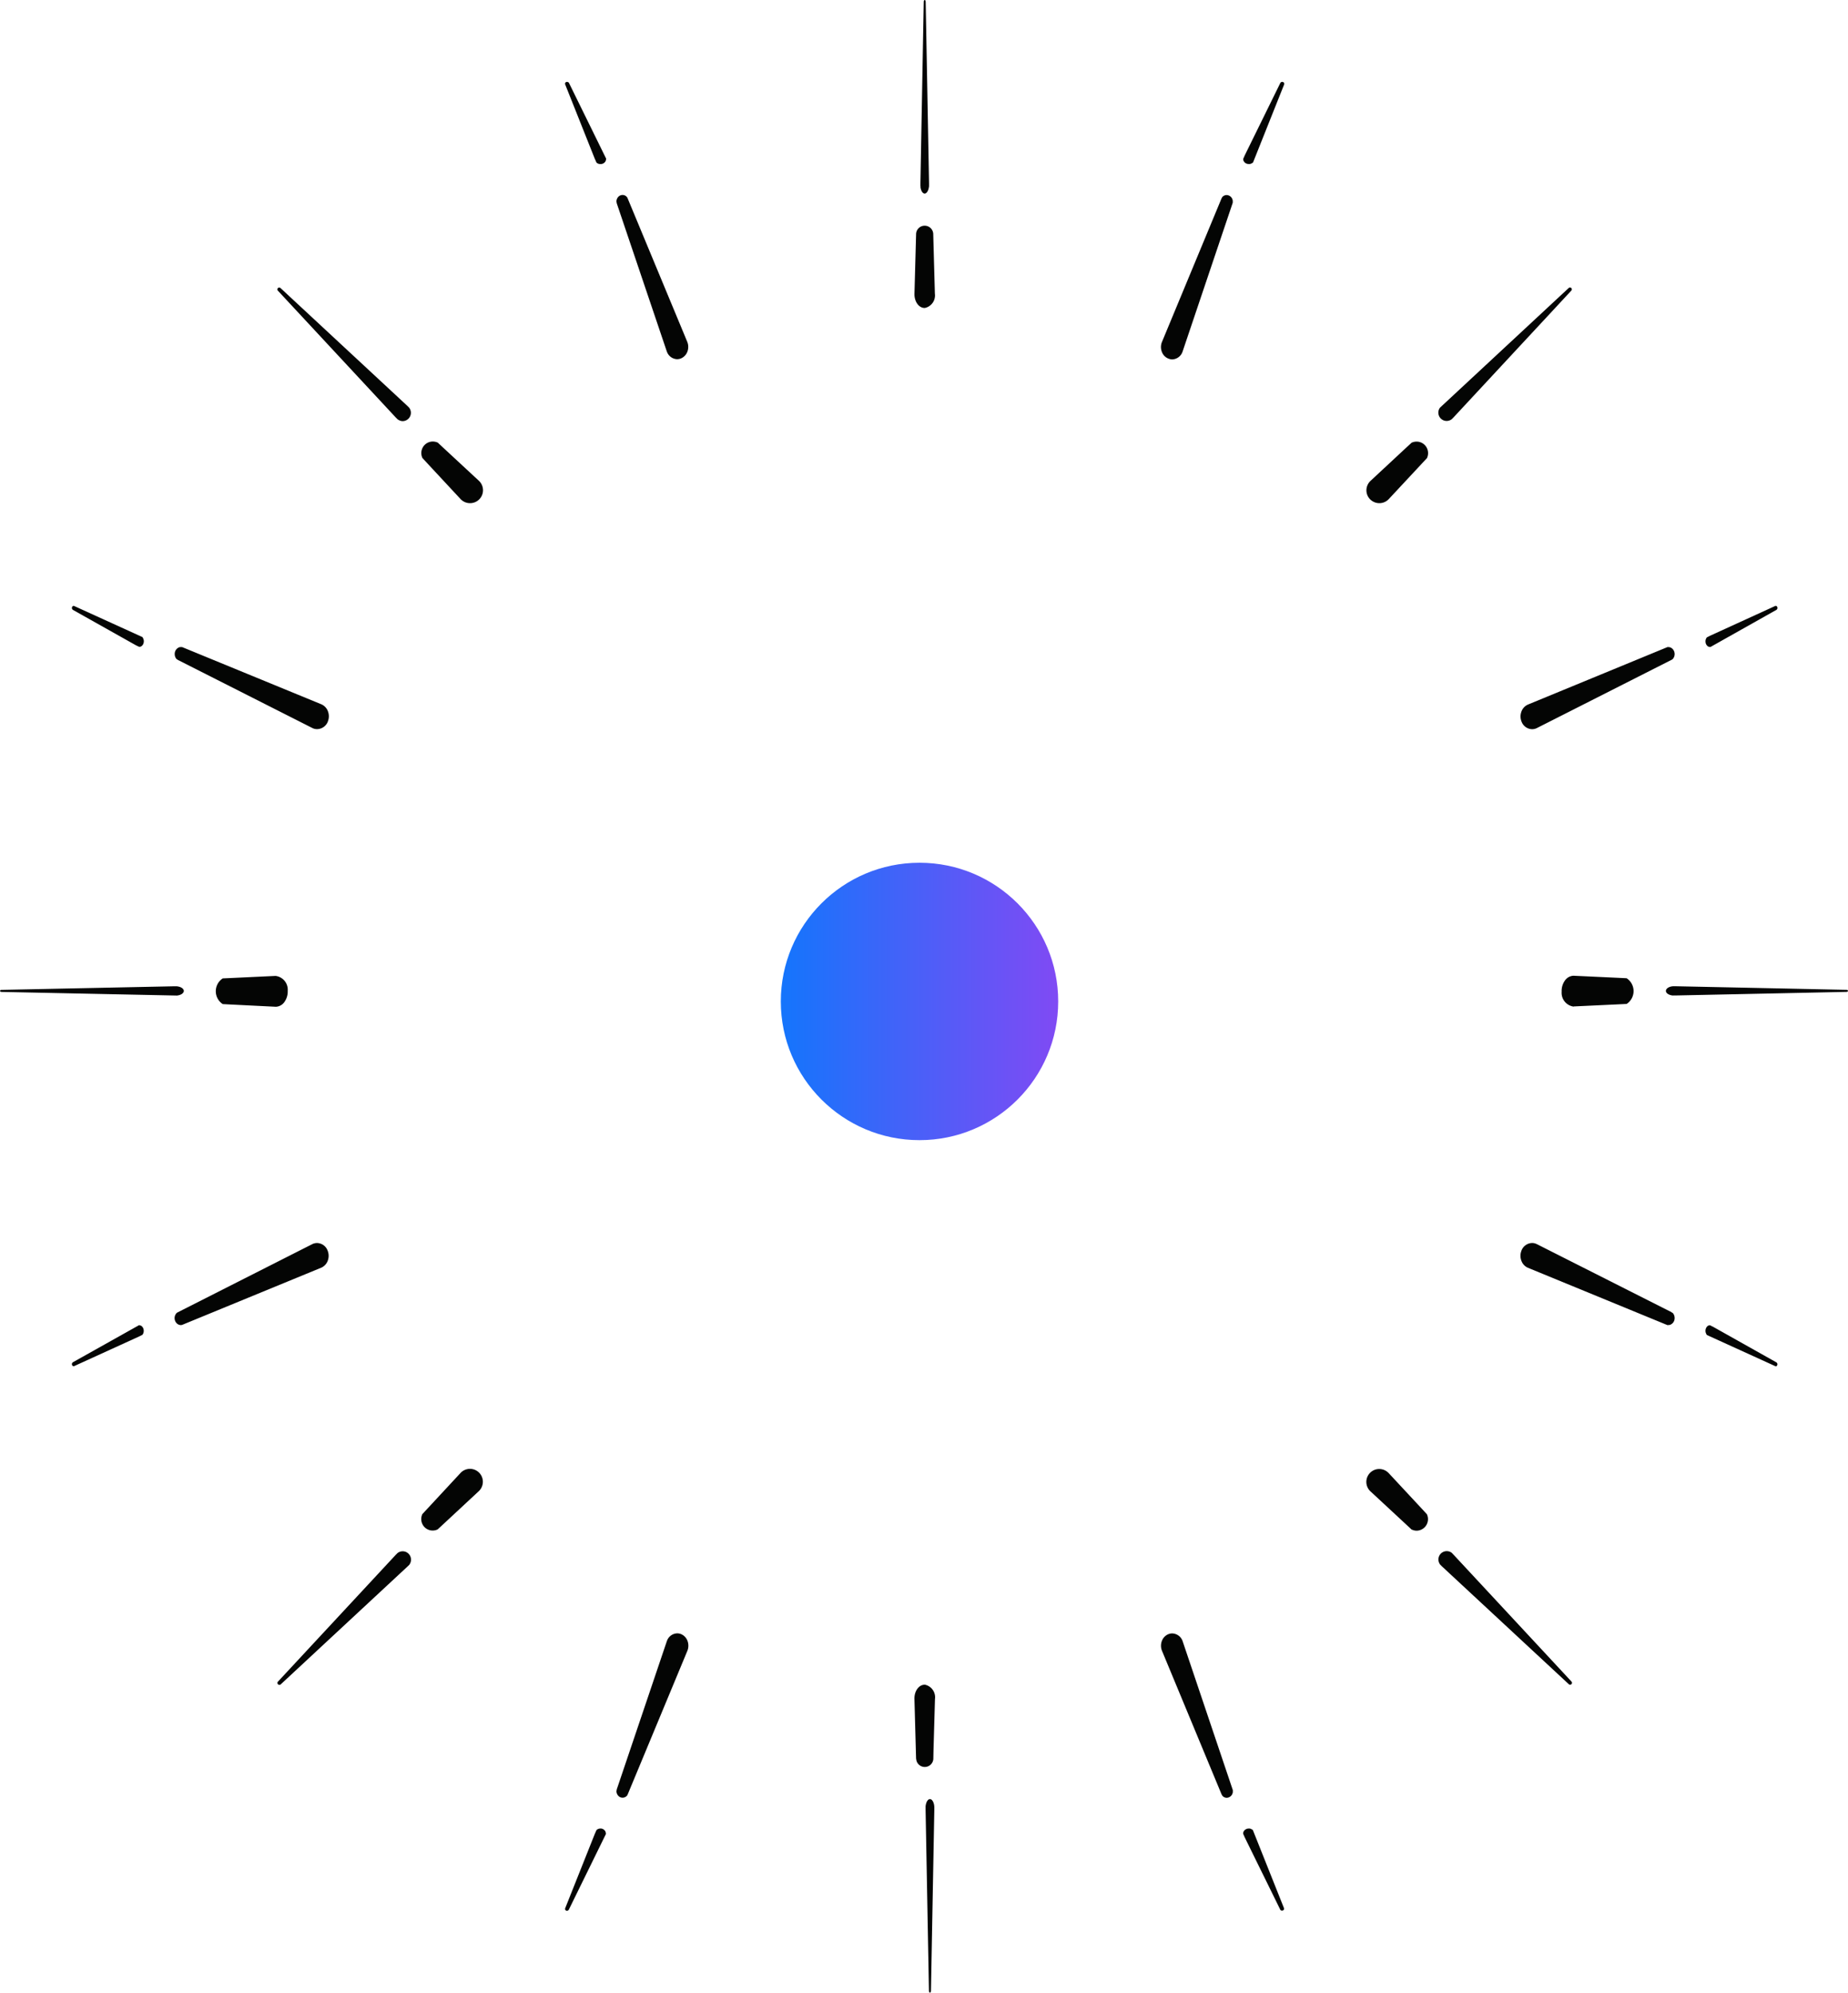 <svg xmlns="http://www.w3.org/2000/svg" xmlns:xlink="http://www.w3.org/1999/xlink" width="99" height="106.743" viewBox="0 0 99 106.743">
  <defs>
    <linearGradient id="linear-gradient" y1="0.545" x2="1" y2="0.546" gradientUnits="objectBoundingBox">
      <stop offset="0" stop-color="#1475fc"/>
      <stop offset="1" stop-color="#804af4"/>
    </linearGradient>
  </defs>
  <g id="icon-baby" transform="translate(0)">
    <path id="Combined_Shape" data-name="Combined Shape" d="M49.765,106.644l-.18-9.7,0-.148V96.78c0-.021,0-.041.006-.06.027-.2.122-.344.228-.344s.2.143.228.347c0,.024.005.047.006.063l0,.149-.18,9.708c0,.056-.023.1-.053.1S49.766,106.7,49.765,106.644Zm18.82-4.348-1.9-3.865-.088-.2,0-.044.005-.024a.28.28,0,0,1,.113-.154.318.318,0,0,1,.183-.057.329.329,0,0,1,.051,0,.31.31,0,0,1,.1.038l.014.008a.279.279,0,0,0,.036.021l.016.008,1.668,4.184a.1.1,0,0,1-.058.13.125.125,0,0,1-.047.01A.113.113,0,0,1,68.585,102.3Zm-38.234.059-.006,0a.1.1,0,0,1-.067-.134l1.588-3.987.089-.2.038-.03.02-.013a.31.31,0,0,1,.151-.039.237.237,0,0,1,.044,0,.306.306,0,0,1,.2.117.264.264,0,0,1,.044.1l0,.016c0,.01,0,.022.01.039l0,.016-1.99,4.058a.111.111,0,0,1-.109.059ZM65.479,96.19l-.011-.013v-.035H65.45l-3.2-7.71-.018-.049a.718.718,0,0,1,.019-.5.623.623,0,0,1,.338-.342.556.556,0,0,1,.208-.041.609.609,0,0,1,.563.43l2.684,7.963v.023l0,.014v.006a.411.411,0,0,1,0,.044l0,.026-.012.051a.339.339,0,0,1-.313.248A.314.314,0,0,1,65.479,96.19Zm-32.355.01a.381.381,0,0,1-.1-.268v-.018l.022-.025-.012-.013,2.685-7.948.018-.048a.6.6,0,0,1,.543-.384.543.543,0,0,1,.249.061.632.632,0,0,1,.311.37.73.73,0,0,1-.017.506l-3.21,7.724-.014.017-.006.013,0,0-.03.03-.018.016-.041.027a.3.3,0,0,1-.148.039A.309.309,0,0,1,33.124,96.2Zm15.952-1.974,0-.008-.012-.419-.076-2.791a.481.481,0,0,1,0-.051c.011-.4.251-.709.547-.709h.022a.688.688,0,0,1,.531.765L50.008,93.8,50,94.216l0,.008a.46.46,0,0,1-.918,0Zm34.967-4.006-6.791-6.307-.1-.1a.287.287,0,0,1-.033-.05.446.446,0,0,1,.387-.671.439.439,0,0,1,.22.059.353.353,0,0,1,.045.03l0,0,.008.007.1.105,6.308,6.786a.1.1,0,0,1,.026.069.1.1,0,0,1-.1.1A.1.1,0,0,1,84.043,90.221Zm-69.154,0a.1.1,0,0,1,0-.136l6.308-6.79.1-.1a.42.42,0,0,1,.051-.034.448.448,0,0,1,.225-.06.443.443,0,0,1,.315.131.45.45,0,0,1,.073.538.505.505,0,0,1-.032.049l0,0,0,.005-.105.1-6.786,6.307a.1.1,0,0,1-.068.026A.1.1,0,0,1,14.889,90.217Zm60.743-8.28-.006,0-.285-.266-1.919-1.78a.691.691,0,1,1,.94-1.013.2.2,0,0,1,.034.033l1.784,1.918.266.289,0,.006a.618.618,0,0,1-.562.87A.628.628,0,0,1,75.632,81.937ZM22.746,81.81a.62.62,0,0,1-.125-.69l0-.007.265-.285,1.78-1.918a.691.691,0,1,1,1.013.94.194.194,0,0,1-.033.033l-1.918,1.784-.289.267-.007,0a.613.613,0,0,1-.689-.127Zm72.348-8.632-3.66-1.667-.007-.016c-.008-.017-.014-.028-.019-.037l-.007-.014a.331.331,0,0,1-.032-.1.356.356,0,0,1,.045-.234.246.246,0,0,1,.135-.112l.02-.005h.008l.031,0,.175.087,3.382,1.9a.124.124,0,0,1,.044.148.093.093,0,0,1-.083.065A.08.08,0,0,1,95.094,73.178ZM3.858,73.112a.122.122,0,0,1,.048-.139l3.55-1.99.014.005L7.5,71l.013,0a.223.223,0,0,1,.084.045.321.321,0,0,1,.1.2.357.357,0,0,1-.031.2.181.181,0,0,1-.013.022l-.023.036-.174.088L3.975,73.179a.075.075,0,0,1-.031.006A.094.094,0,0,1,3.858,73.112Zm85.5-2.129-.013,0h-.022l-7.465-3.068a.648.648,0,0,1-.347-.357.745.745,0,0,1-.018-.524.626.626,0,0,1,.58-.449.554.554,0,0,1,.214.042l.045.02L89.563,70.3v.021H89.6l.012.013a.4.4,0,0,1,.1.28.375.375,0,0,1-.232.35l-.049.014-.024,0-.038,0Zm-79.663,0a.322.322,0,0,1-.246-.115.4.4,0,0,1-.059-.427l.026-.047.016-.022a.36.36,0,0,1,.027-.033l0,0,.012-.007.016-.016,7.241-3.669a.576.576,0,0,1,.257-.061.618.618,0,0,1,.563.4.735.735,0,0,1,.019.522.654.654,0,0,1-.321.383l-.045.021L9.738,70.98H9.723l-.021,0ZM84.306,53.922a.744.744,0,0,1-.646-.8.955.955,0,0,1,.171-.591.592.592,0,0,1,.449-.262h.026l2.461.115.367.018.006,0a.823.823,0,0,1,0,1.378l-.006,0-.364.017-2.462.116Zm-72-.115-.367-.019-.006,0a.823.823,0,0,1,0-1.378l.006,0,.364-.016,2.461-.116a.744.744,0,0,1,.649.8.96.96,0,0,1-.172.59.588.588,0,0,1-.449.262l-.023,0ZM9.464,53.33.094,53.136a.132.132,0,0,1-.068-.018A.045.045,0,0,1,0,53.079c0-.03.041-.052.095-.054l9.221-.191.142,0a.473.473,0,0,1,.059.007c.193.029.33.128.33.241s-.134.213-.327.243l-.052.006Zm80.168,0a.451.451,0,0,1-.059-.007c-.193-.029-.328-.129-.328-.242s.133-.213.324-.243l.056-.006h.013l.139,0,9.131.191c.052,0,.094.028.093.057s-.04.053-.094.054l-9.133.192-.139,0ZM81.515,38.665a.74.74,0,0,1-.019-.522.657.657,0,0,1,.321-.383l.045-.021,7.469-3.077h.016l.02,0a.326.326,0,0,1,.25.115.4.4,0,0,1,.059.428l-.025.048-.016.021a.364.364,0,0,1-.028.033l0,0-.012.007-.015.016L82.335,39a.565.565,0,0,1-.257.062A.618.618,0,0,1,81.515,38.665ZM16.78,39.02,16.735,39,9.506,35.34v-.02H9.472l-.012-.013a.4.4,0,0,1-.1-.279.376.376,0,0,1,.233-.351l.049-.014.024,0,.037,0,.028,0,.012,0,.013,0,7.457,3.064a.652.652,0,0,1,.347.357.745.745,0,0,1,.018.524.627.627,0,0,1-.58.45A.563.563,0,0,1,16.78,39.02Zm74.83-4.362a.232.232,0,0,1-.057-.009.217.217,0,0,1-.084-.045.318.318,0,0,1-.1-.2.349.349,0,0,1,.031-.2l.013-.023.023-.036.174-.089,3.488-1.594a.084.084,0,0,1,.031-.006.094.094,0,0,1,.086.074.124.124,0,0,1-.049.139l-3.534,1.989ZM7.287,34.57l-3.382-1.9a.127.127,0,0,1-.044-.149.094.094,0,0,1,.083-.065l.025.005,3.667,1.669.008.016a.285.285,0,0,0,.018.037l.007.014a.336.336,0,0,1,.032.1.357.357,0,0,1-.045.234.254.254,0,0,1-.135.112l-.027.005-.043,0Zm66.135-7.8a.688.688,0,0,1-.035-.976.242.242,0,0,1,.033-.034l1.918-1.784.29-.266.006,0a.63.63,0,0,1,.254-.054.612.612,0,0,1,.436.181.621.621,0,0,1,.126.691l0,.006-.265.285L74.4,26.734a.695.695,0,0,1-.978.035Zm-48.714,0a.166.166,0,0,1-.033-.034L22.89,24.817l-.266-.29,0-.006a.619.619,0,0,1,.127-.689.612.612,0,0,1,.436-.18.627.627,0,0,1,.256.055l.006,0,.285.266,1.919,1.78a.692.692,0,0,1-.47,1.2A.688.688,0,0,1,24.708,26.768Zm52.478-4.349a.449.449,0,0,1-.074-.538c.008-.014.019-.028.029-.042l0,0,.006-.007.107-.1,6.786-6.308a.1.1,0,0,1,.068-.026.1.1,0,0,1,.071.031.1.1,0,0,1,0,.135l-6.308,6.791-.1.1a.338.338,0,0,1-.051.033.445.445,0,0,1-.224.06A.44.44,0,0,1,77.186,22.419Zm-55.839.072c-.015-.009-.031-.02-.047-.031l0,0-.006-.006-.1-.1-6.308-6.786a.1.1,0,0,1,.005-.139.1.1,0,0,1,.068-.028.1.1,0,0,1,.068.027l6.791,6.308.1.1a.337.337,0,0,1,.034.051.447.447,0,0,1-.387.671A.44.44,0,0,1,21.347,22.491Zm41.24-3.285a.617.617,0,0,1-.338-.342.718.718,0,0,1-.019-.5l.018-.048,3.2-7.711h.017v-.035l.011-.013a.317.317,0,0,1,.239-.111.339.339,0,0,1,.313.248l.012.052,0,.026a.383.383,0,0,1,0,.043v.006l0,.014v.023l-2.684,7.963a.609.609,0,0,1-.563.43A.539.539,0,0,1,62.587,19.206Zm-26.851-.343-.018-.048-2.685-7.948.012-.014-.022-.025v-.017a.384.384,0,0,1,.1-.269.312.312,0,0,1,.227-.1.3.3,0,0,1,.148.038l.041.028.018.016.03.03,0,0,.006.012.014.017,3.21,7.725a.727.727,0,0,1,.017.5.632.632,0,0,1-.311.37.543.543,0,0,1-.249.061A.6.6,0,0,1,35.736,18.863Zm13.8-2.367c-.3,0-.536-.312-.547-.71a.482.482,0,0,1,0-.051l.076-2.791.012-.419,0-.007a.46.46,0,0,1,.918,0l0,.007.011.416.077,2.789a.687.687,0,0,1-.531.764h-.021Zm-.222-6.473c0-.019,0-.04-.006-.06V9.951l0-.149L49.486.1c0-.055.024-.1.051-.1s.052.043.053.1l.18,9.708,0,.149c0,.017,0,.04-.007.063-.027.2-.121.348-.227.348S49.338,10.226,49.31,10.023ZM66.719,8.734a.286.286,0,0,1-.113-.155L66.6,8.556l0-.044.088-.2,1.9-3.866a.114.114,0,0,1,.1-.059.123.123,0,0,1,.047.009.1.1,0,0,1,.058.13L67.124,8.711l-.016.008c-.016.008-.027.015-.036.021l-.014.008a.31.31,0,0,1-.1.038.329.329,0,0,1-.051,0A.324.324,0,0,1,66.719,8.734Zm-34.707.017-.02-.013-.038-.029-.089-.2L30.278,4.524a.1.1,0,0,1,.067-.134l.006,0h.023a.111.111,0,0,1,.109.058L32.473,8.5l0,.015c-.005.017-.007.029-.01.039l0,.016a.276.276,0,0,1-.044.1.313.313,0,0,1-.2.117l-.044,0A.31.31,0,0,1,32.012,8.752Z" fill="#040504"/>
    <g id="Oval">
      <circle id="Oval-2" data-name="Oval" cx="7.43" cy="7.43" r="7.43" transform="translate(41.829 46.216)" fill="none"/>
      <circle id="Oval-3" data-name="Oval" cx="7.43" cy="7.43" r="7.43" transform="translate(41.829 46.216)" fill="url(#linear-gradient)"/>
    </g>
  </g>
</svg>
